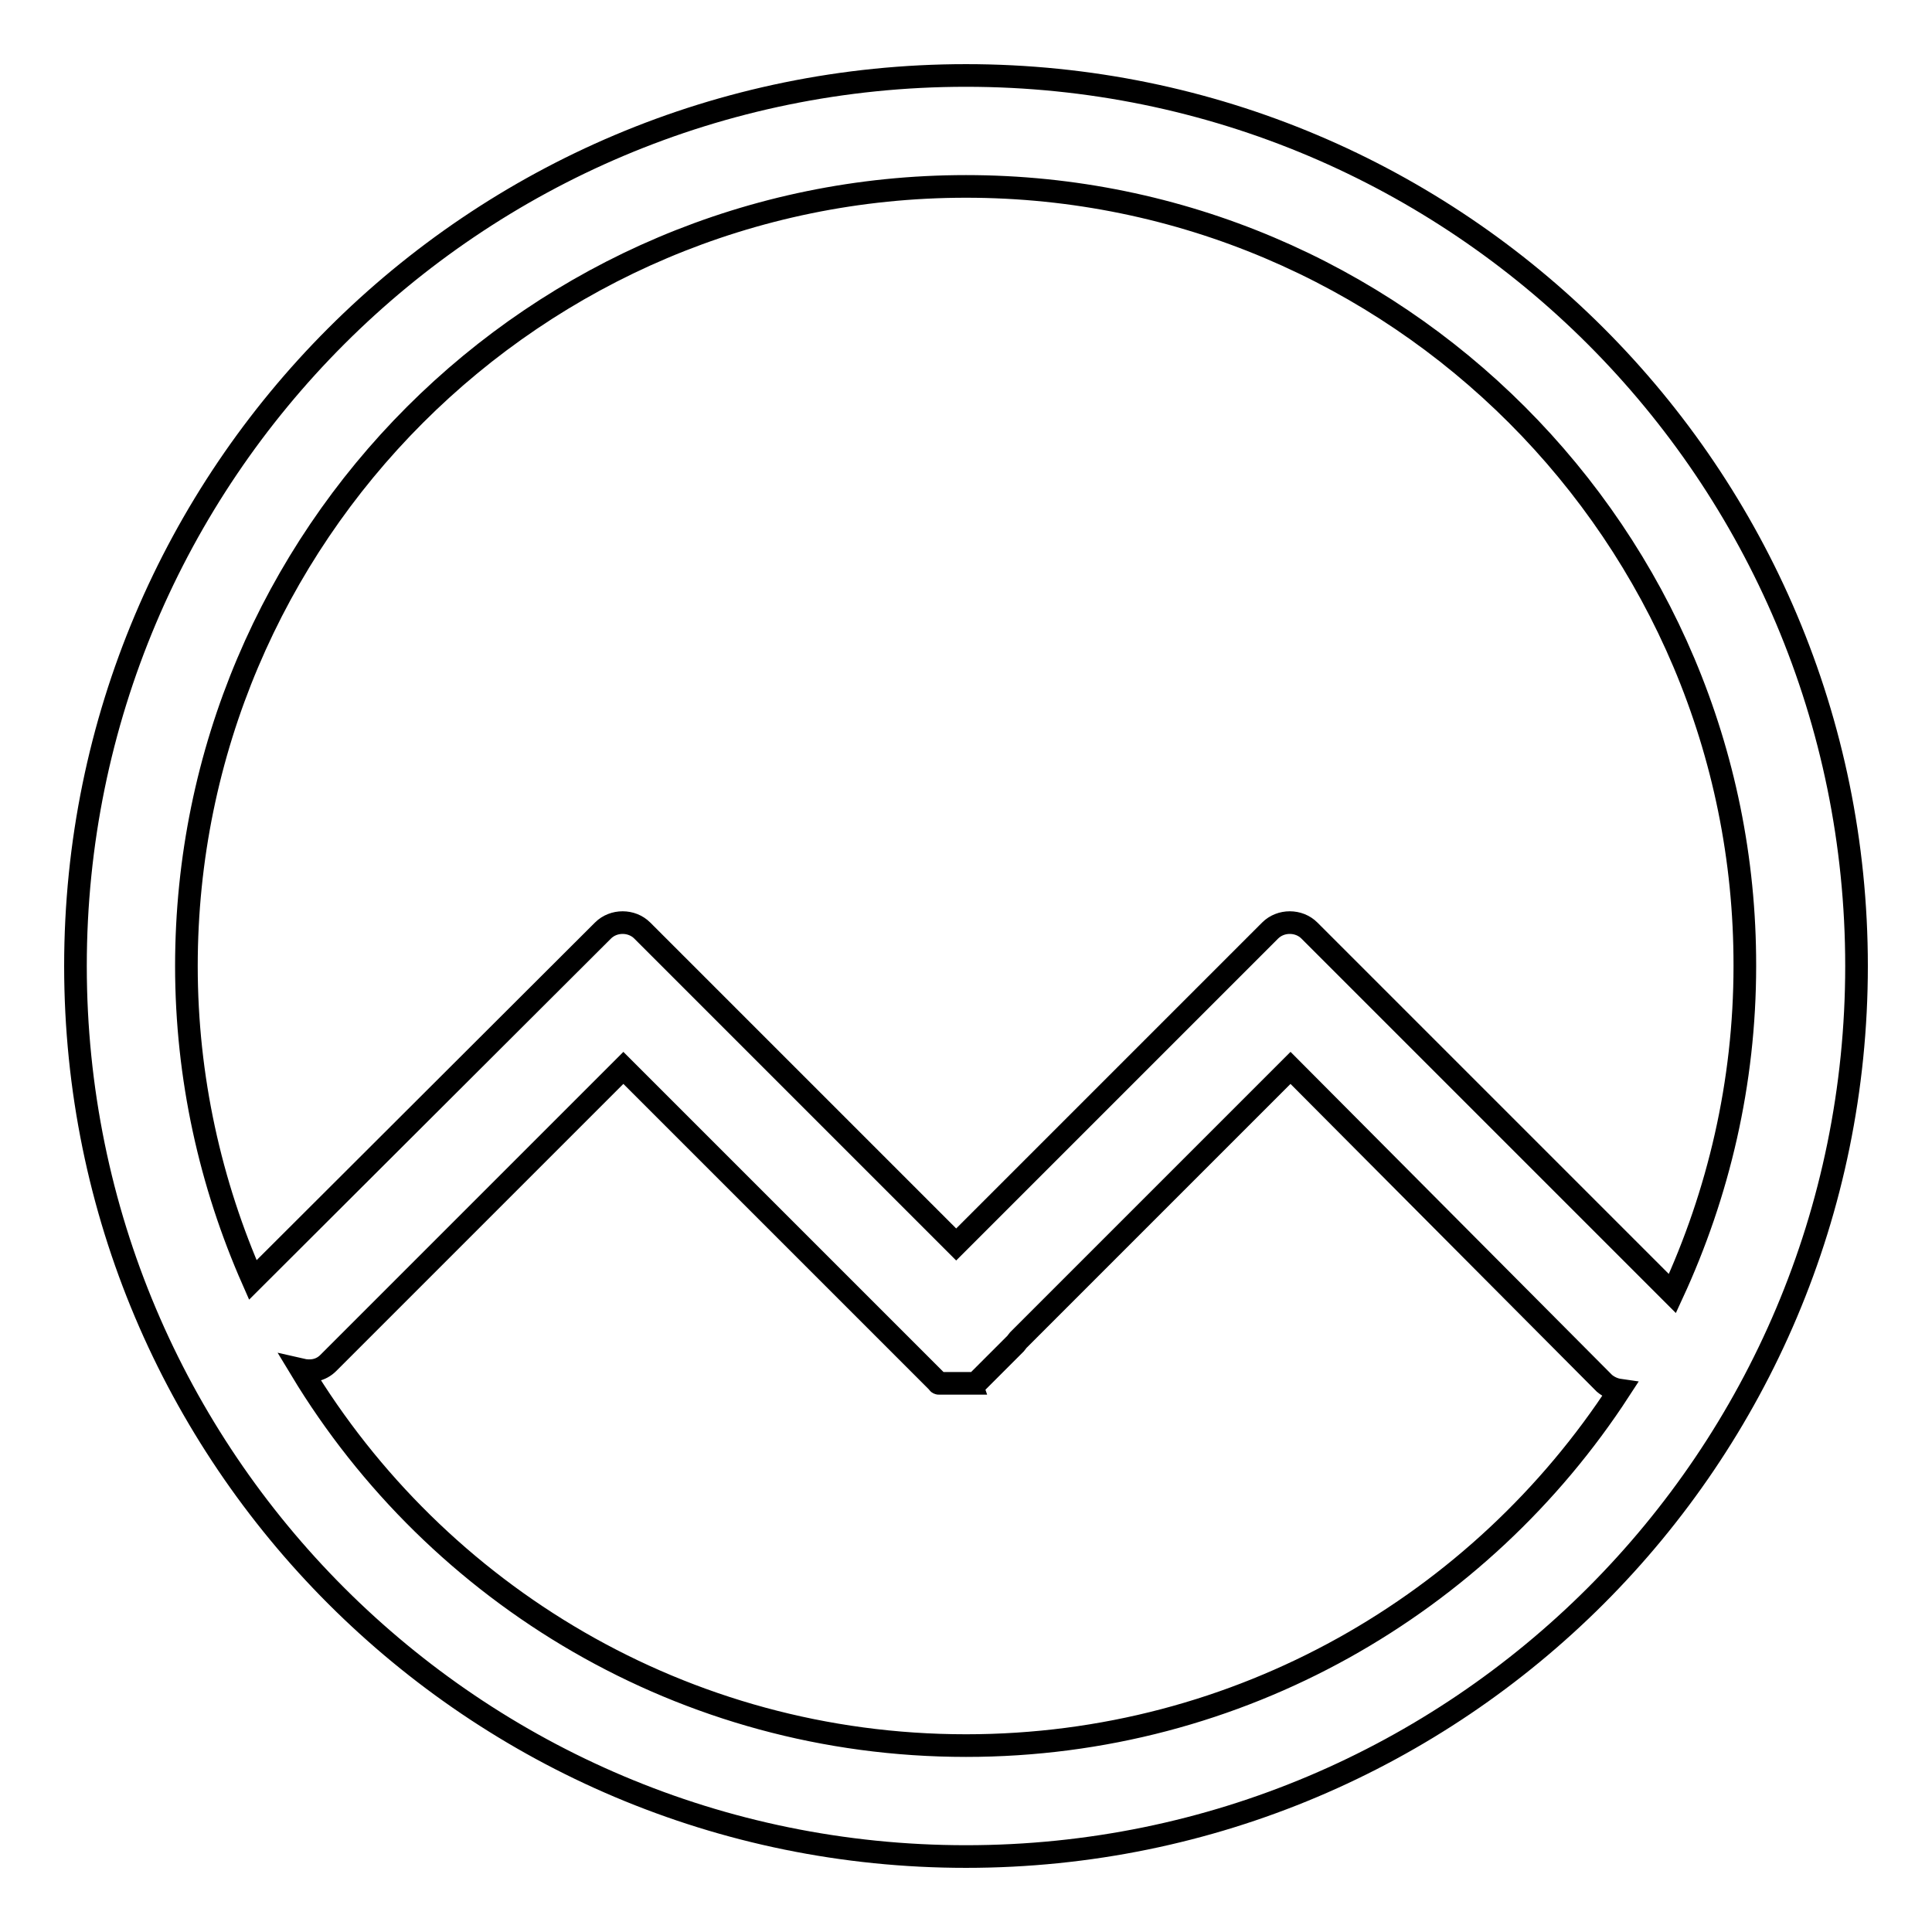 <?xml version="1.0" encoding="utf-8"?>
<!-- Svg Vector Icons : http://www.onlinewebfonts.com/icon -->
<!DOCTYPE svg PUBLIC "-//W3C//DTD SVG 1.1//EN" "http://www.w3.org/Graphics/SVG/1.1/DTD/svg11.dtd">
<svg version="1.1" xmlns="http://www.w3.org/2000/svg" xmlns:xlink="http://www.w3.org/1999/xlink" x="0px" y="0px" viewBox="0 0 256 256" enable-background="new 0 0 256 256" xml:space="preserve">
<g><g><path stroke-width="3" fill-opacity="0" stroke="#000000"  d="M128,246c-65.2,0-118-52.8-118-118C10,62.8,62.8,10,128,10c65.2,0,118,52.8,118,118C246,193.2,193.2,246,128,246 M128,231.3c36.3,0,68.2-18.8,86.6-47.1c-0.7-0.1-1.4-0.4-2-0.9L171,141.5l-36.1,36.1c-0.1,0.1-0.2,0.3-0.3,0.4l-5.2,5.2c0,0-0.1,0-0.1,0.1h-4.9c0,0-0.1,0-0.1-0.1l-41.7-41.7l-39.1,39.1c-1,1-2.3,1.2-3.6,0.9C57.9,211.3,90.6,231.3,128,231.3 M128,24.7C71,24.7,24.7,71,24.7,128c0,14.8,3.2,28.9,8.8,41.6l46.4-46.3c1.4-1.4,3.8-1.4,5.2,0l5.2,5.2l36.4,36.4l41.6-41.6c1.4-1.4,3.8-1.4,5.2,0l5.2,5.2l42.9,42.9c6.1-13.2,9.6-27.9,9.6-43.4C231.3,71,185,24.7,128,24.7"/></g></g>
</svg>